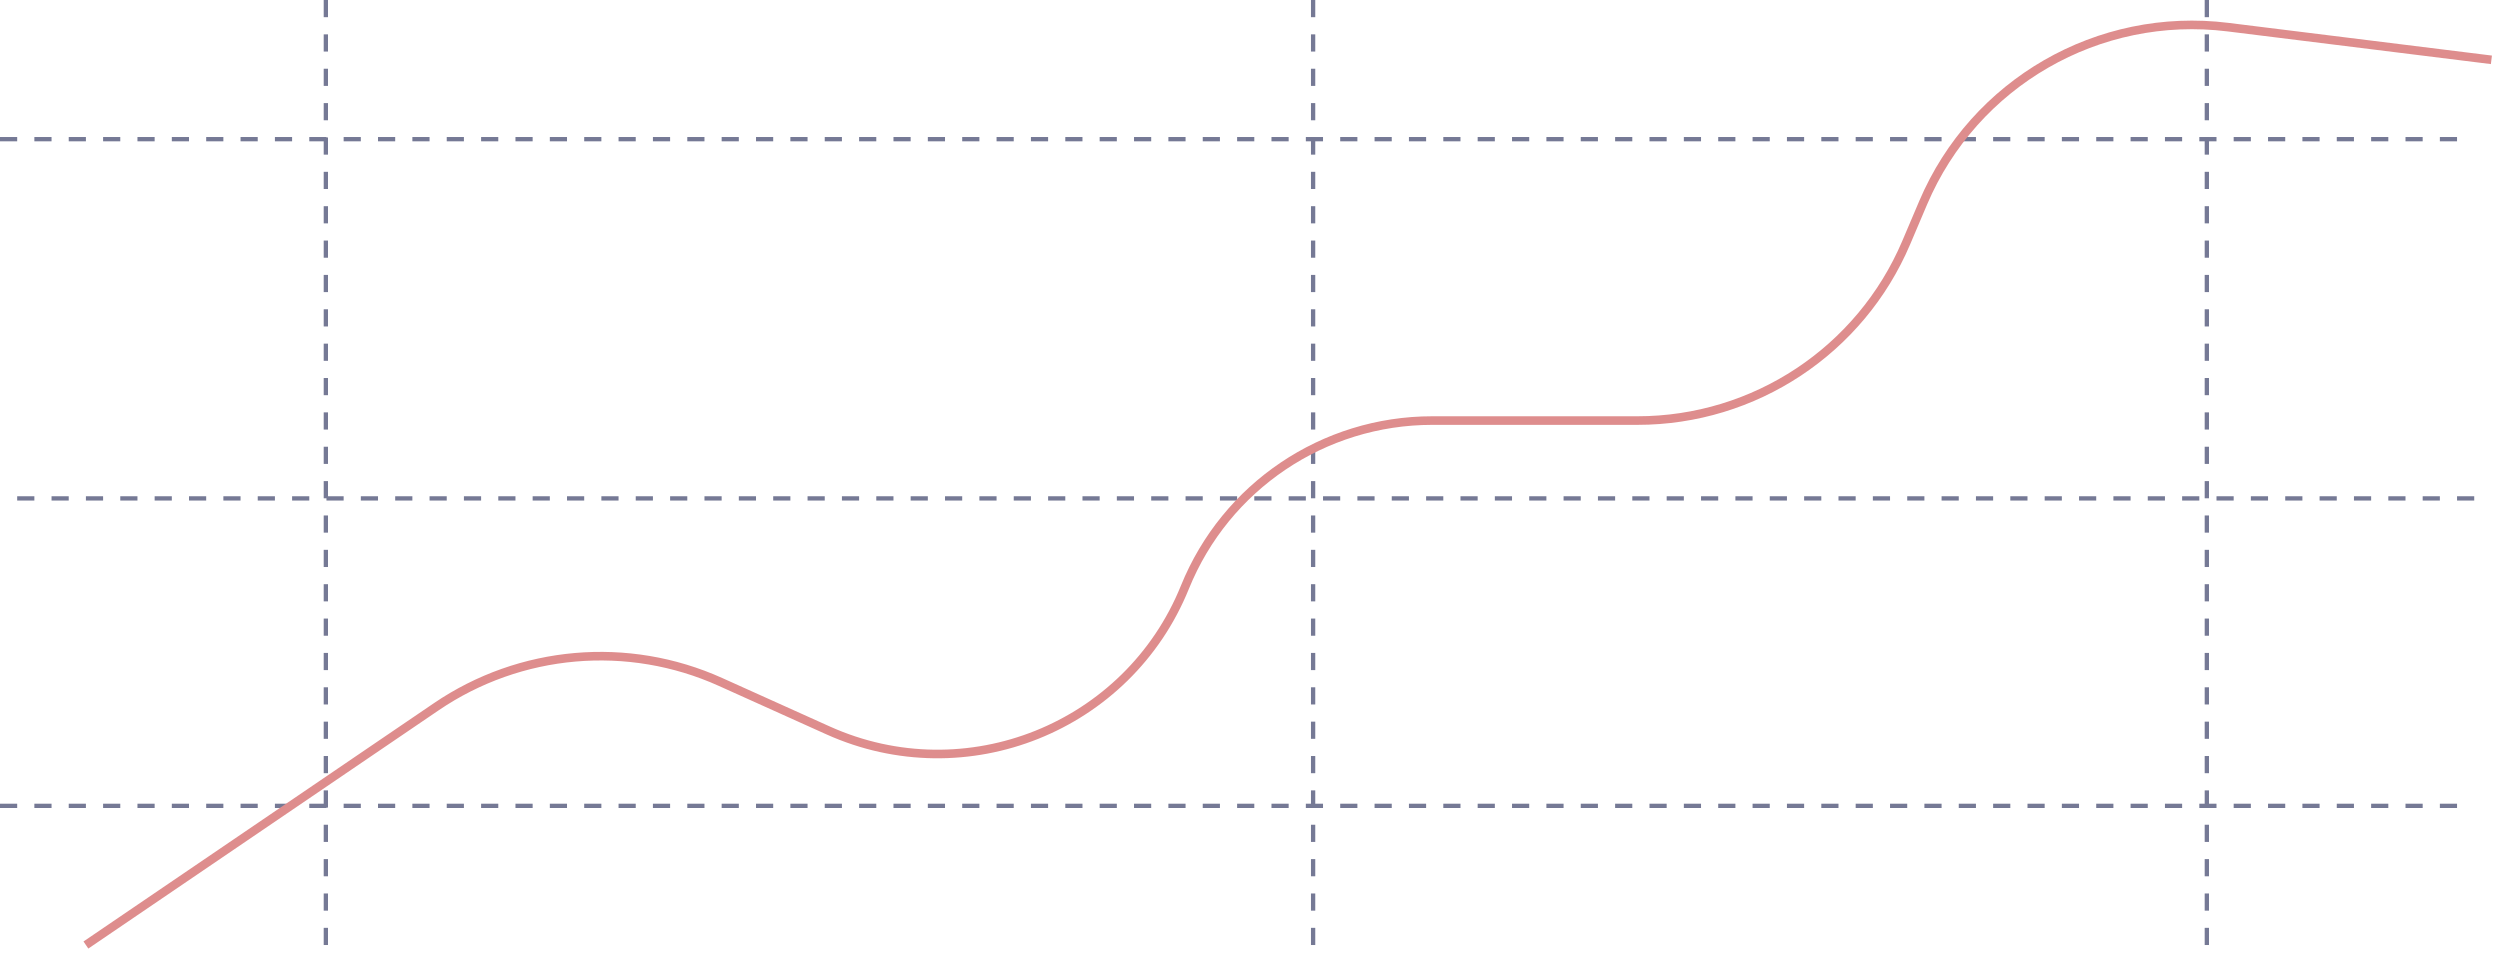 <svg width="291" height="111" viewBox="0 0 291 111" fill="none" xmlns="http://www.w3.org/2000/svg">
<path d="M0 16.199L288 16.199" stroke="#757995" stroke-width="0.5" stroke-dasharray="2 2"/>
<path d="M2 58.014L290 58.014" stroke="#757995" stroke-width="0.5" stroke-dasharray="2 2"/>
<path d="M0 93.801L288 93.801" stroke="#757995" stroke-width="0.5" stroke-dasharray="2 2"/>
<path d="M256.876 0L256.876 110" stroke="#757995" stroke-width="0.5" stroke-dasharray="2 2"/>
<path d="M37.929 0L37.929 110" stroke="#757995" stroke-width="0.5" stroke-dasharray="2 2"/>
<path d="M152.846 0L152.846 110" stroke="#757995" stroke-width="0.5" stroke-dasharray="2 2"/>
<path d="M10 110L50.785 82.264C60.561 75.616 73.09 74.523 83.87 79.38L96.38 85.016C112.447 92.254 131.31 84.689 137.923 68.355V68.355C142.67 56.629 154.057 48.954 166.708 48.954L190.588 48.954C204.227 48.954 216.546 40.804 221.88 28.252L223.856 23.602C229.793 9.632 244.271 1.289 259.335 3.159L290 6.964" stroke="#DE8D8D"/>
</svg>
